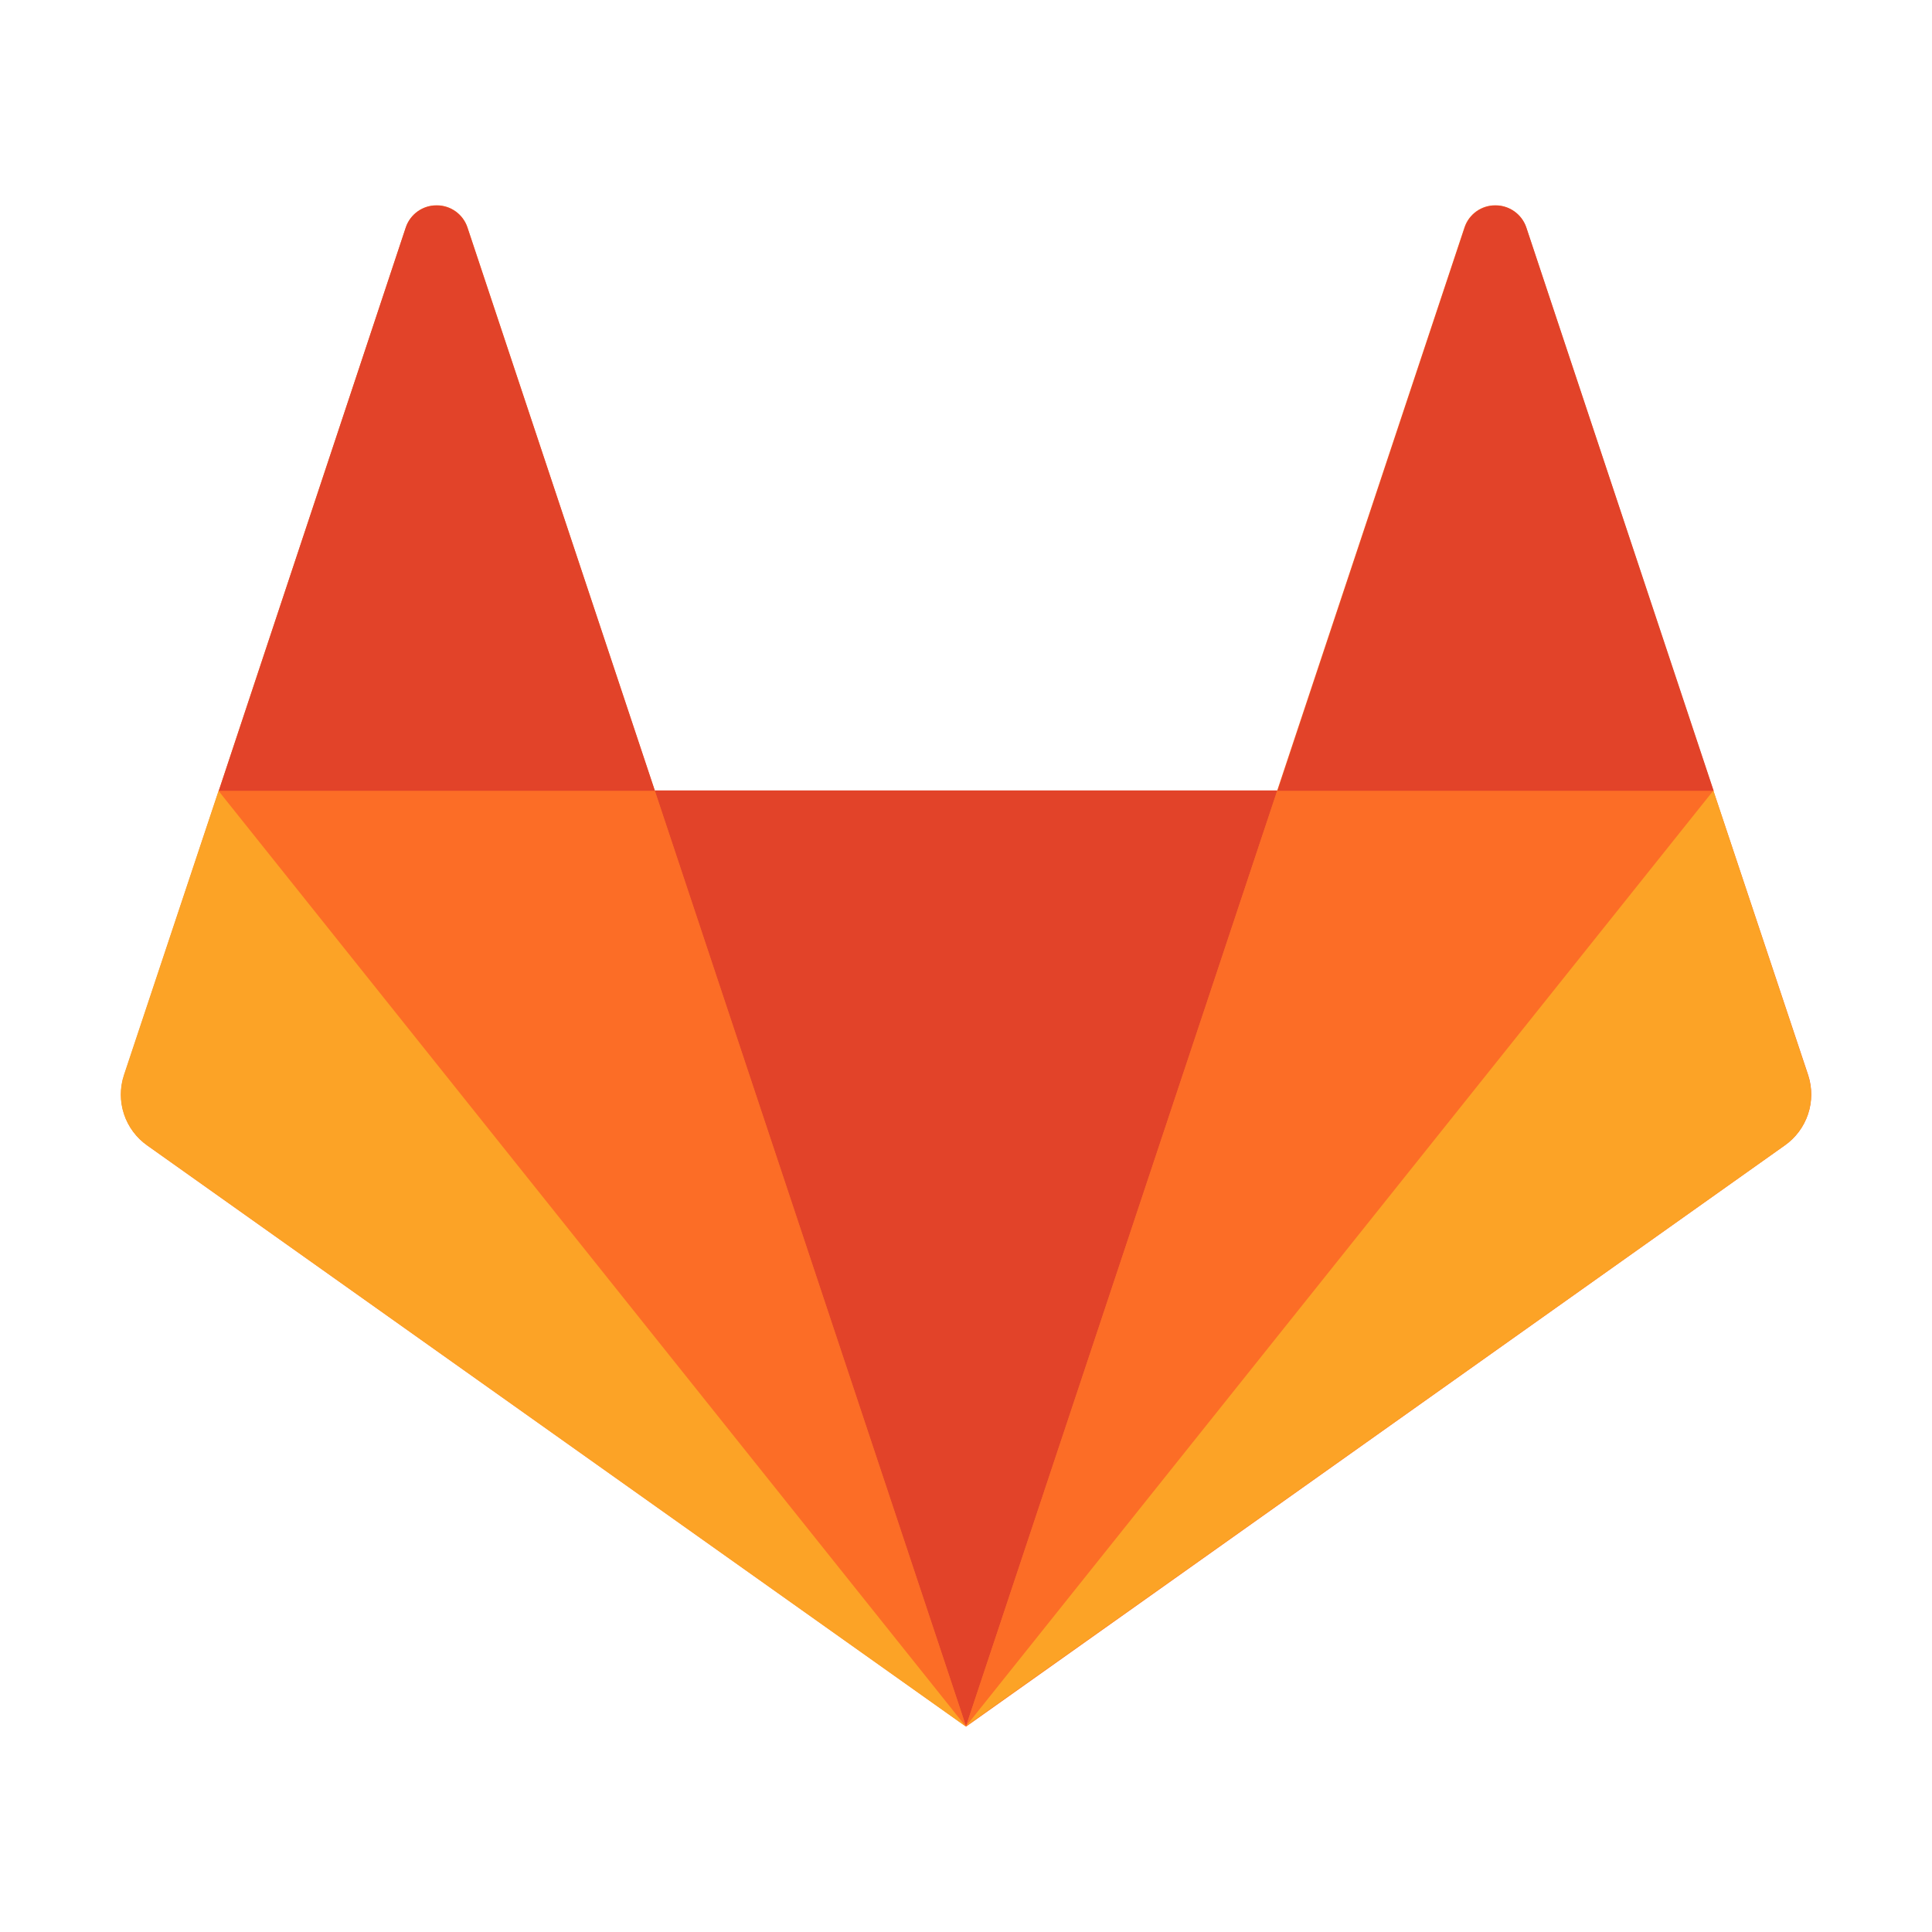 <svg width="120" height="120" viewBox="0 0 120 120" fill="none" xmlns="http://www.w3.org/2000/svg">
<path d="M112.313 66.78L106.425 49.125L94.785 14.1C94.647 13.704 94.389 13.36 94.046 13.118C93.703 12.876 93.292 12.747 92.873 12.75C92.454 12.749 92.045 12.878 91.704 13.12C91.362 13.362 91.105 13.705 90.968 14.1L79.328 49.103H40.665L29.025 14.093C28.887 13.698 28.63 13.356 28.288 13.116C27.946 12.875 27.538 12.747 27.12 12.75C26.701 12.748 26.292 12.877 25.95 13.119C25.609 13.361 25.352 13.704 25.215 14.1L13.59 49.103L7.71 66.78C7.45 67.568 7.45 68.418 7.711 69.206C7.971 69.993 8.479 70.676 9.158 71.153L60.008 107.243L110.843 71.153C111.524 70.678 112.035 69.997 112.3 69.209C112.565 68.422 112.569 67.57 112.313 66.78Z" fill="#FC6D26"/>
<path d="M60 107.221L79.335 49.096H40.672L60 107.221Z" fill="#E24329"/>
<path d="M60 107.221L40.657 49.096H13.598L60 107.221Z" fill="#FC6D26"/>
<path d="M13.575 49.117L7.695 66.772C7.435 67.56 7.435 68.41 7.696 69.198C7.956 69.985 8.464 70.668 9.143 71.145L60 107.25L13.575 49.125V49.117Z" fill="#FCA326"/>
<path d="M13.59 49.118H40.68L29.025 14.116C28.888 13.72 28.63 13.378 28.289 13.136C27.947 12.894 27.539 12.764 27.12 12.766C26.7 12.763 26.29 12.891 25.947 13.133C25.604 13.376 25.345 13.719 25.207 14.116L13.59 49.118Z" fill="#E24329"/>
<path d="M60 107.221L79.335 49.096H106.44L60 107.221Z" fill="#FC6D26"/>
<path d="M106.425 49.117L112.297 66.772C112.559 67.56 112.559 68.411 112.299 69.198C112.038 69.986 111.53 70.669 110.85 71.145L60 107.22L106.41 49.117H106.425Z" fill="#FCA326"/>
<path d="M106.425 49.118H79.35L90.983 14.116C91.119 13.719 91.378 13.374 91.721 13.132C92.064 12.89 92.475 12.762 92.895 12.766C93.757 12.766 94.522 13.313 94.8 14.116L106.44 49.118H106.425Z" fill="#E24329"/>
</svg>
